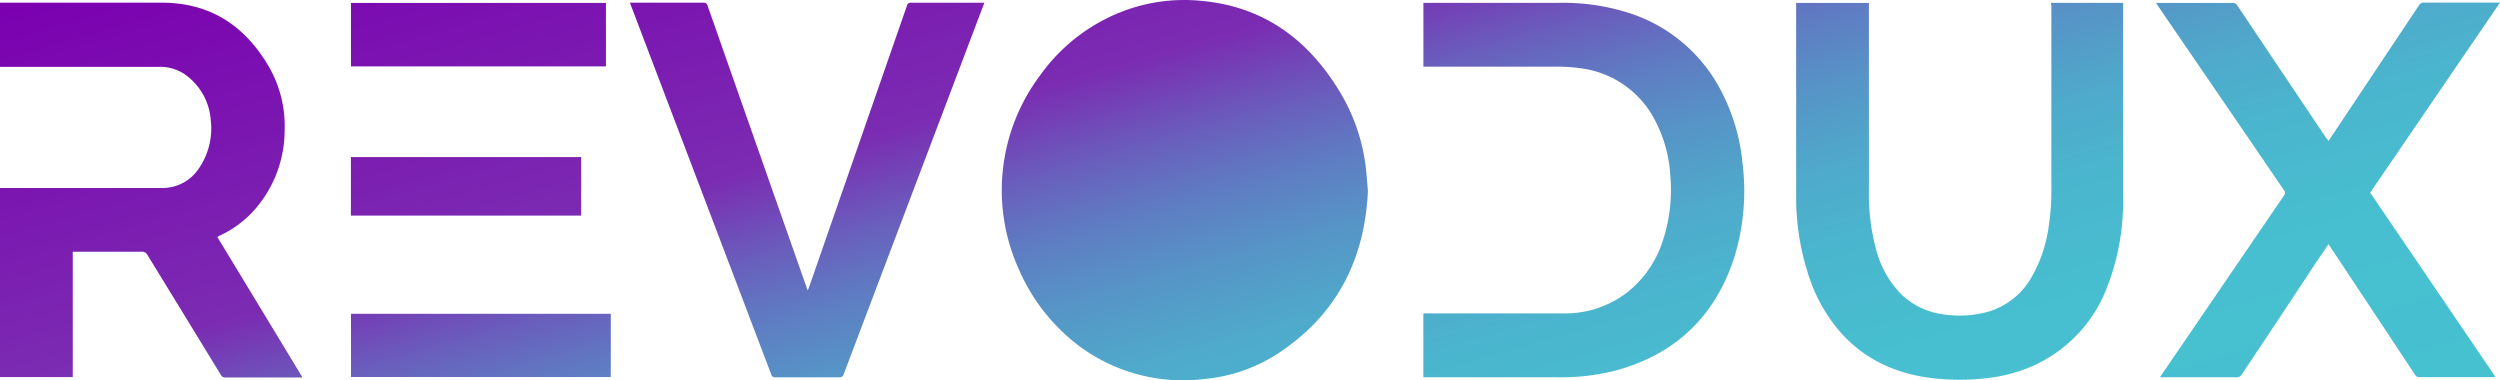 <svg xmlns="http://www.w3.org/2000/svg" xmlns:xlink="http://www.w3.org/1999/xlink" viewBox="0 0 422.28 64.21"><defs><style>.cls-1{fill:url(#linear-gradient);}</style><linearGradient id="linear-gradient" x1="186.72" y1="-53.09" x2="235.51" y2="117.04" gradientUnits="userSpaceOnUse"><stop offset="0" stop-color="#7b00b0"/><stop offset="0.35" stop-color="#7b2bb2"/><stop offset="0.37" stop-color="#7737b4"/><stop offset="0.43" stop-color="#6a5cbc"/><stop offset="0.49" stop-color="#5f7bc2"/><stop offset="0.56" stop-color="#5695c7"/><stop offset="0.63" stop-color="#4fa9cb"/><stop offset="0.71" stop-color="#4ab6ce"/><stop offset="0.82" stop-color="#47bfd0"/><stop offset="1" stop-color="#46c1d0"/></linearGradient></defs><g id="Layer_2" data-name="Layer 2"><g id="Layer_1-2" data-name="Layer 1"><path class="cls-1" d="M231.06,32.23c-.53,11.57-5.22,20.81-14.91,27.29A27.22,27.22,0,0,1,203.59,64a29.43,29.43,0,0,1-21.14-5.43,32.18,32.18,0,0,1-10.26-12.87,32.35,32.35,0,0,1,3.57-33.07A30.51,30.51,0,0,1,190.68,1.54,29.1,29.1,0,0,1,202.86.14c10.4.93,17.93,6.36,23.28,15.09a32,32,0,0,1,4.42,12C230.81,28.88,230.9,30.58,231.06,32.23ZM0,11.29V.45H27.28c8.06,0,13.89,3.73,17.94,10.49a20,20,0,0,1,2.86,11A20.36,20.36,0,0,1,42.76,35.7a18,18,0,0,1-5.58,4.07l-.37.18-.09.1Q43.89,51.86,51.1,63.76H38.05a.76.76,0,0,1-.74-.43Q31.12,53.19,24.9,43.06a1,1,0,0,0-1-.54H12.29V63.69H0V31.75H27.22a7.35,7.35,0,0,0,6.37-3.3,11.91,11.91,0,0,0,2-8.23,10.29,10.29,0,0,0-3.94-7.34A7.29,7.29,0,0,0,27,11.29H0ZM346.44.48h12.18a3.09,3.09,0,0,1,0,.43V33.6A39.85,39.85,0,0,1,356,48.29,23.76,23.76,0,0,1,342.93,62a27.22,27.22,0,0,1-7.79,1.93,39.67,39.67,0,0,1-7.31.08c-6.58-.5-12.36-2.79-16.86-7.78a27.52,27.52,0,0,1-5.7-10.43,42,42,0,0,1-1.88-12.39V.49h12.29V32.33A35.56,35.56,0,0,0,316.86,42a16.87,16.87,0,0,0,4,7.42,12.51,12.51,0,0,0,7.64,3.71,18,18,0,0,0,7.16-.43,12.47,12.47,0,0,0,7.56-6,23.41,23.41,0,0,0,2.8-8.24,40.35,40.35,0,0,0,.48-6.59V1.06ZM393.32,23.8l2.1-3.15L408.61.88a.86.86,0,0,1,.83-.44h12.84l-21.93,32.1L421.54,63.7h-12.9a.76.76,0,0,1-.71-.4q-7.15-10.81-14.31-21.6l-.31-.46c-.68,1-1.32,2-2,2.94Q385,53.77,378.63,63.29a.83.83,0,0,1-.78.43h-13l.36-.55Q375.54,48.05,385.81,33a.63.63,0,0,0,0-.85Q375.15,16.54,364.51,1l-.34-.51h12.94a.85.85,0,0,1,.79.42l15,22.37ZM240.42,63.73V52.94h23.69a17.18,17.18,0,0,0,10.69-3.51,18.17,18.17,0,0,0,6-8.55,27.37,27.37,0,0,0,1.33-11.25,22.61,22.61,0,0,0-2.39-8.93A16.43,16.43,0,0,0,267,11.53a28.15,28.15,0,0,0-3.89-.27H240.43V.48h22.84a36.53,36.53,0,0,1,12.19,1.81A26.63,26.63,0,0,1,290.64,15.2a33,33,0,0,1,3.67,12.18,38.07,38.07,0,0,1-1.38,16.12c-3.25,10-10,16.43-20.23,19.14a37.43,37.43,0,0,1-9.6,1.09ZM166.27.45c-.22.59-.41,1.11-.61,1.63q-11.58,30.56-23.14,61.11a.72.72,0,0,1-.8.55H131a.65.65,0,0,1-.73-.5Q118.43,32.08,106.58.94a4,4,0,0,1-.16-.49H118.8a.64.64,0,0,1,.72.51q8.34,23.76,16.7,47.51c.06.17.12.34.22.6.09-.24.16-.4.22-.56Q144.92,24.75,153.18,1a.65.65,0,0,1,.75-.54h12.34ZM103.17,53V63.68H59.29V53ZM102.35.49V11.21H59.28V.49ZM59.27,36.42V26.53h38.9v9.89Z"/></g></g></svg>